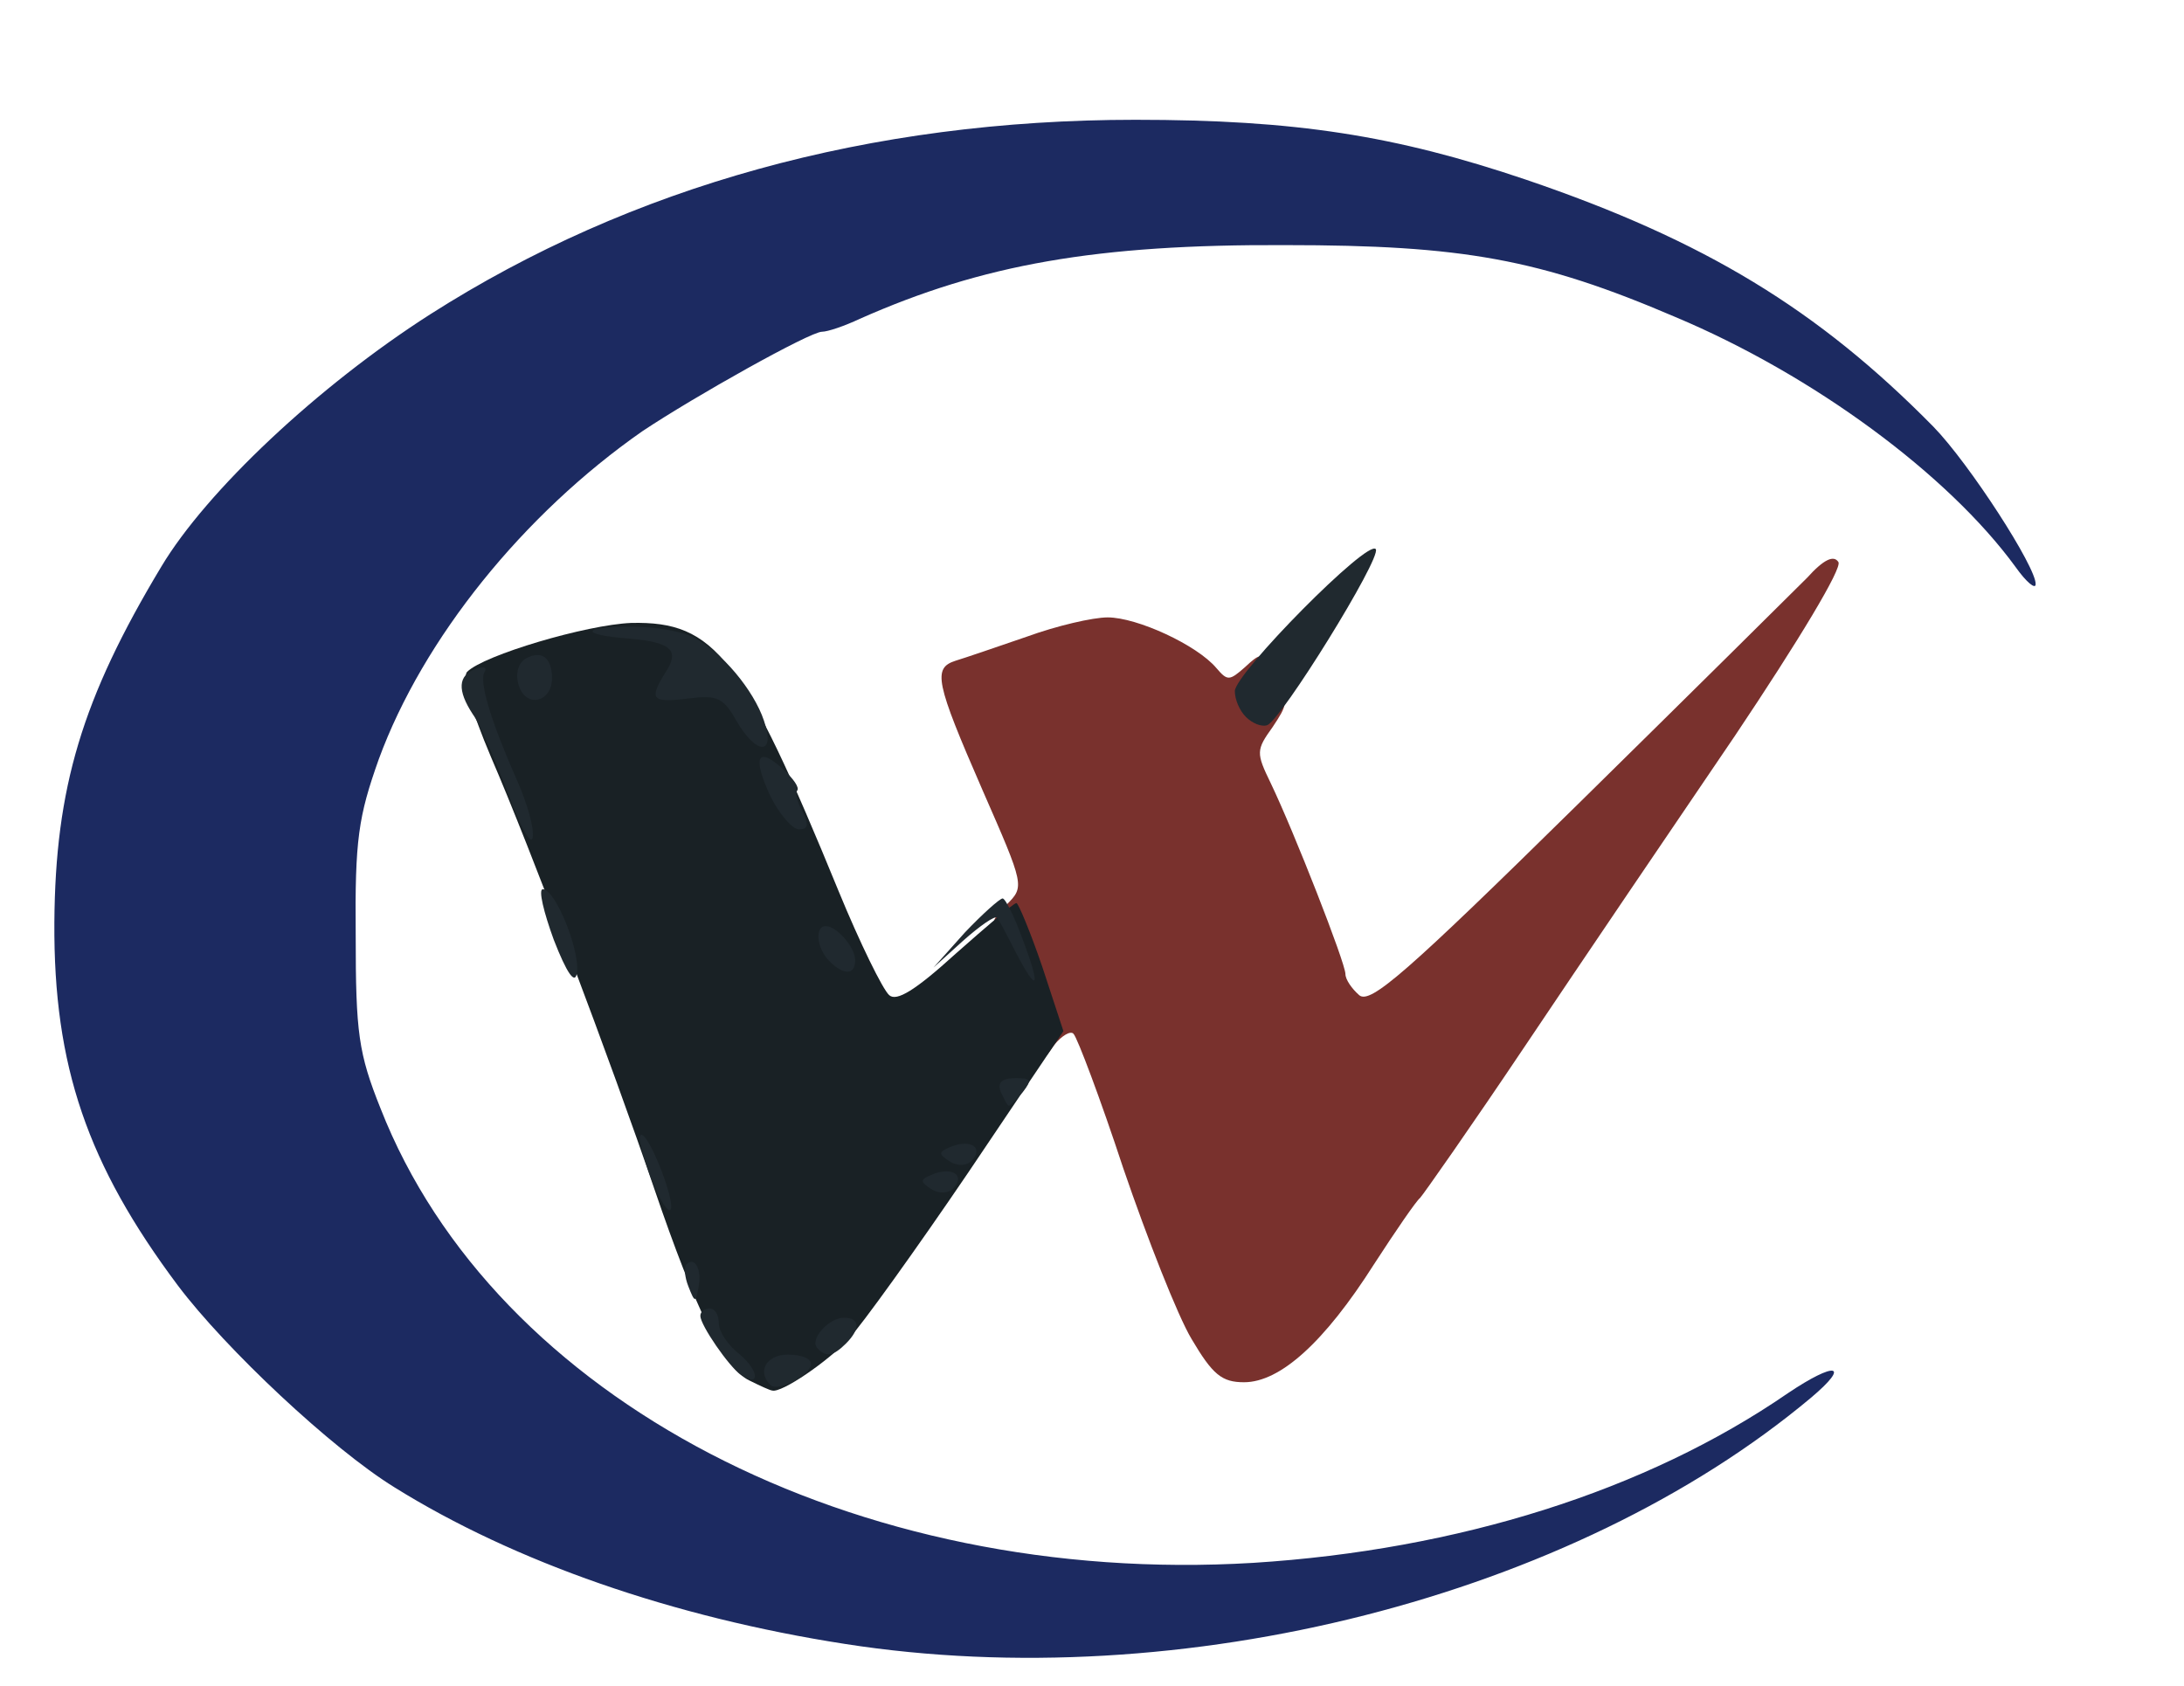 <svg xmlns="http://www.w3.org/2000/svg" viewBox="0 0 237 183">
  <path d="M91.7 178.4c-18.7-2.9-35.9-8.9-48.9-17-6.8-4.2-18.3-15-23.5-21.9-9.8-13.1-13.5-23.8-13.4-39.4.1-14.6 3-24.3 11.6-38.6 4.9-8.2 17-19.6 29.2-27.4 21.8-13.9 47.7-21.1 76.5-21.1 17.4 0 28.2 1.7 42.4 6.5 19.4 6.6 31.7 14.1 44.2 26.8 3.9 4 11.2 15.3 11.1 17.1 0 .6-1-.2-2.2-1.9-7.3-10-21.9-20.8-36.9-27.1-14.7-6.3-23.1-7.8-42.3-7.8-20.5-.1-32.9 2.1-46.2 8-1.7.8-3.5 1.4-4.1 1.4-1.3 0-13.8 7-19.5 10.8-12.9 9-23.8 22.5-28.6 35.6-2.2 6.2-2.6 8.7-2.5 19.1 0 10.6.3 12.8 2.7 18.8 12.4 31.6 51.5 51.9 94.7 49.3 22.2-1.4 42.6-7.8 58-18.4 5.2-3.5 6.9-3.2 2.5.5-25.8 21.6-68.3 32.4-104.8 26.7" fill="#1C2A61"/>
  <path d="M129.3 145.3c-1.5-2.5-4.8-10.9-7.4-18.5-2.5-7.6-5-14.2-5.4-14.6-.3-.4-1.3.2-2.1 1.2-1.7 2.4-1.5 2.7-4.6-6-2.6-7.2-2.6-7.2-.6-9.2s2-2-2.6-12.5c-5.1-11.7-5.4-13.2-2.9-14 1-.3 4.5-1.5 7.7-2.6 3.3-1.2 7.2-2.1 8.8-2.1 3.2 0 9.7 3 11.8 5.5 1.2 1.4 1.4 1.4 3.1-.1 1.6-1.5 1.9-1.5 1.9-.2 0 .9.7 2.1 1.5 2.8 1.3 1.1 1.2 1.5-.4 3.9-1.8 2.5-1.8 2.8-.2 6.1 2.5 5.2 8.1 19.5 8.1 20.7 0 .6.7 1.6 1.5 2.3 1.2 1 5.1-2.4 23.7-20.7 12.2-12 23.4-23.1 24.9-24.6 1.8-2 2.9-2.5 3.4-1.7.4.7-4.3 8.5-11.2 18.8-6.6 9.7-16.9 24.9-22.8 33.7s-11.1 16.2-11.4 16.5c-.4.3-2.6 3.5-5 7.2-5.4 8.5-10.2 12.8-14.1 12.8-2.4 0-3.4-.8-5.7-4.7" fill="#79312D"/>
  <path d="M81.3 149.8c-2.7-1.3-5.8-7.6-10.3-20.8-4.6-13.5-13.5-37.1-17.7-46.8-2.2-5.2-3.2-8.7-2.6-9.3 1.8-1.8 12.9-5.1 17.8-5.3 9.1-.2 12.1 3.7 22.5 29.1 2.3 5.6 4.8 10.7 5.5 11.3.8.7 2.8-.5 7.2-4.5 3.4-3 6.3-5.5 6.6-5.5.2 0 1.5 3.1 2.8 6.9l2.3 7-10.3 15.3c-5.7 8.4-11.6 16.6-13 18.1-2.2 2.4-7.3 5.9-8.3 5.6-.2 0-1.3-.5-2.5-1.1" fill="#192125"/>
  <path d="M83.6 150.3c-1.5-1.5-.4-3.3 1.9-3.3 1.4 0 2.5.4 2.5 1 0 1.2-3.5 3.1-4.4 2.3m-3.2-1.1c-1.3-.9-4.4-5.4-4.4-6.4 0-.5.5-.8 1-.8.6 0 1 .7 1 1.6s1 2.4 2.3 3.4c2.1 1.8 2.2 3.6.1 2.2m8.3-2.9c-.9-.9 1.2-3.3 2.9-3.3s1.8 1.2.2 2.8c-1.4 1.4-2.2 1.5-3.1.5m-14-6.7c-.4-1-.5-2.1-.2-2.4.9-.9 1.7.6 1.3 2.5-.3 1.7-.4 1.7-1.1-.1m-4-11.6c-.9-2.4-1.5-4.6-1.2-4.8.7-.7 3.7 6.8 3.3 8-.2.6-1.2-.9-2.1-3.2m30.3 1c-1.2-.8-1.2-1 .3-1.6 2.1-.8 3.5.2 2.1 1.6-.5.5-1.5.6-2.4 0m2-3c-1.2-.8-1.2-1 .3-1.6 2.1-.8 3.5.2 2.1 1.6-.5.5-1.5.6-2.4 0m5.6-7.5c-.4-1 .1-1.5 1.6-1.5 1.7 0 1.8.2.8 1.5-.7.8-1.4 1.5-1.5 1.5-.2 0-.5-.7-.9-1.5M60.1 102c-1.1-3-1.7-5.5-1.2-5.5 1.4 0 4.1 6.8 3.7 9.1-.2 1.3-1.1 0-2.5-3.6m50.1 1.3c-.9-1.8-1.8-3.5-2-3.7-.2-.3-1.9.9-3.7 2.5l-3.2 2.9 3.4-3.8c1.9-2 3.8-3.7 4.1-3.7s1.3 2 2.2 4.5c2 5.3 1.6 5.9-.8 1.3m-20.2 1c-1.4-1.4-1.6-3.8-.4-3.8s3.2 2.3 3.2 3.7c0 1.6-1.2 1.7-2.8.1M55.1 86c-1.4-3.6-3-7.4-3.8-8.5-1.7-2.6-1.6-4.2.3-4.9.8-.3 1.3-.2 1 .3-.7 1 .8 5.7 3.6 12 1 2.3 1.8 5 1.6 6-.2.9-1.4-1.3-2.7-4.9m28.5.4c-2-4.3-1.4-5.5 1.4-2.9 1.1 1 1.8 2 1.5 2.3-.2.3 0 1.3.6 2.3.7 1.4.6 1.9-.4 1.9-.7 0-2.1-1.6-3.1-3.6m-3.7-8.2c-1.4-2.5-2.1-2.8-5.2-2.4-4 .5-4.3.1-2.5-2.8 1.6-2.4.7-3.3-3.9-3.7-5.4-.4-5.3-1.3.1-1.3 2.6 0 5.7.5 6.9 1.2 3 1.5 6.5 5.7 7.6 9 1.3 3.8-.8 3.8-3 0m55.3-.4c-.7-.7-1.2-1.9-1.2-2.8 0-1.9 14.5-16.6 15.3-15.4.6 1-10.3 18.6-11.8 19.1-.6.2-1.6-.2-2.3-.9M56.3 74.4c-.4-1.2-.1-2.4.7-2.9 1.7-1 2.9-.2 2.9 2.1 0 2.6-2.8 3.3-3.6.8" fill="#20292F"/>
</svg>